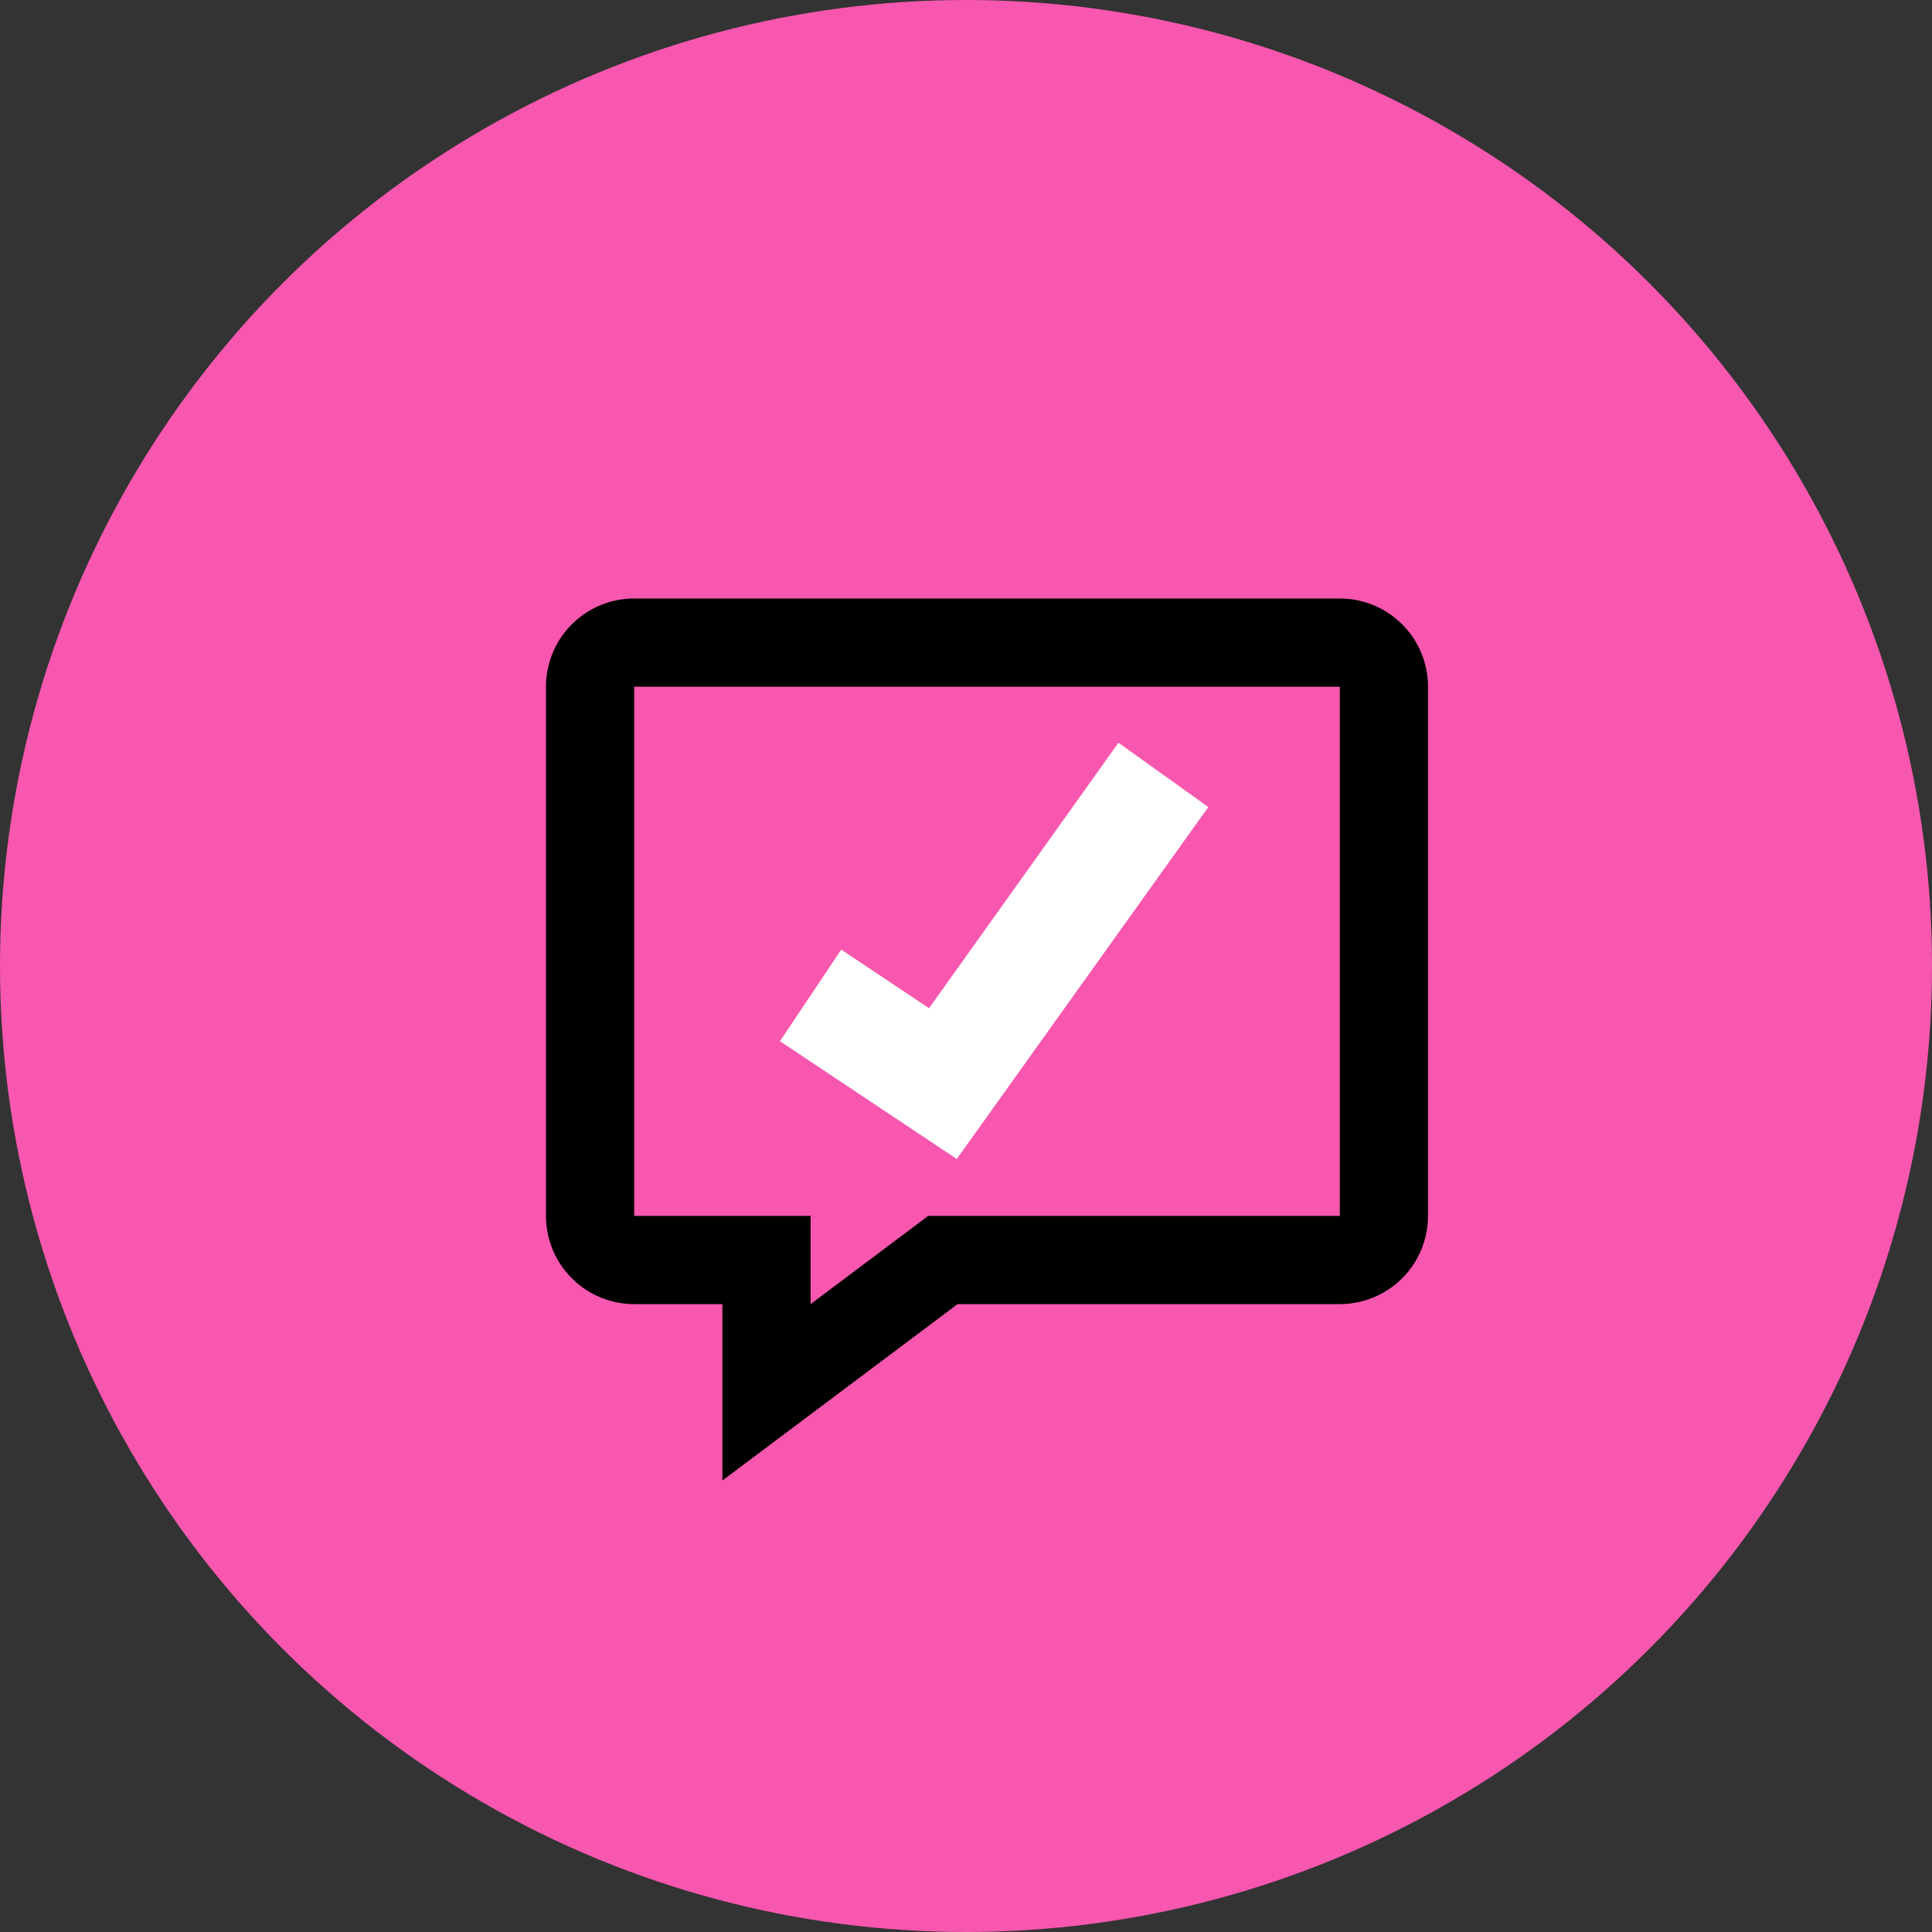 <?xml version="1.0" encoding="UTF-8"?> <svg xmlns="http://www.w3.org/2000/svg" viewBox="0 0 92 92"><rect x="0" y="0" width="92" height="92" fill="#333333" stroke="none"/><g id="Icons"><circle cx="46" cy="46" r="46" style="fill:#f757af"></circle><path d="M34.4,70.5V62.1H30.2A4.2,4.2,0,0,1,26,57.9V32.7a4.2,4.2,0,0,1,4.2-4.2H63.8A4.2,4.2,0,0,1,68,32.7V57.9a4.2,4.2,0,0,1-4.2,4.2H45.6ZM30.2,32.7V57.9h8.4v4.2l5.6-4.2H63.8V32.7Z"></path><polygon points="45.56 55.19 37.14 49.58 40.06 45.22 44.24 48.01 53.26 35.37 57.54 38.43 45.56 55.19" style="fill:#fff"></polygon></g></svg> 